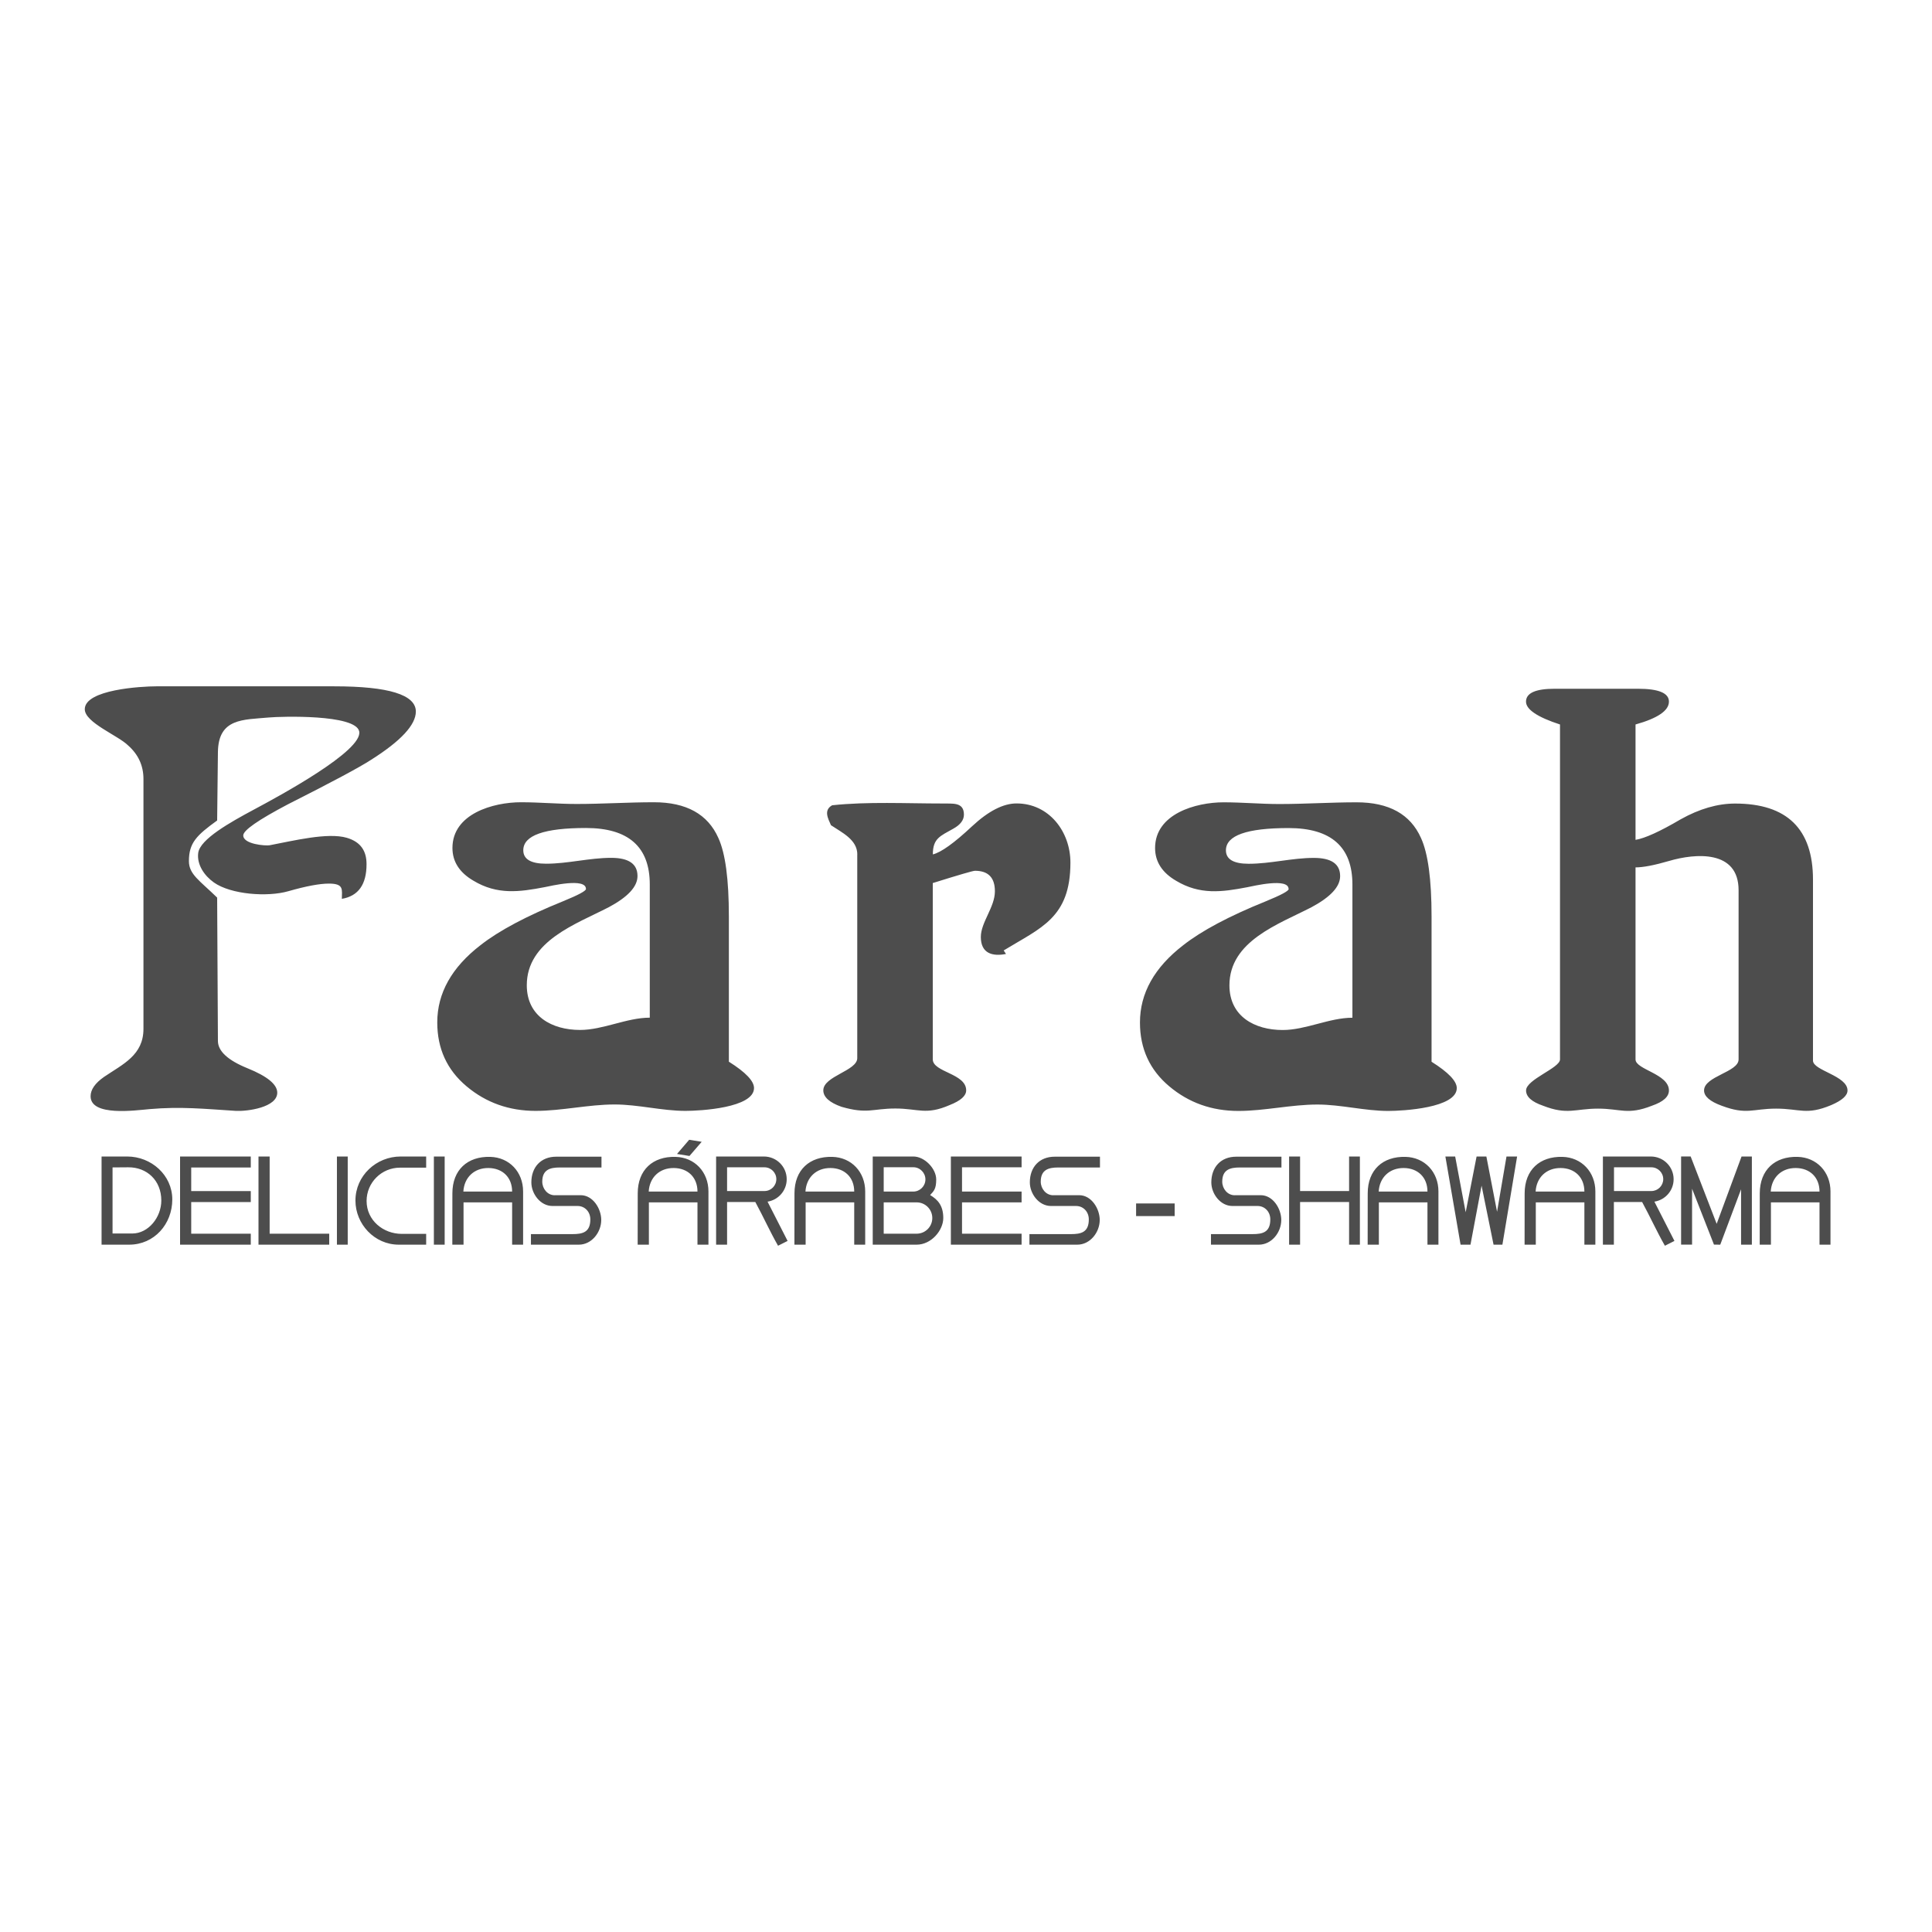 <?xml version="1.0" encoding="UTF-8"?>
<!DOCTYPE svg PUBLIC "-//W3C//DTD SVG 1.1//EN" "http://www.w3.org/Graphics/SVG/1.1/DTD/svg11.dtd">
<!-- Creator: CorelDRAW 2018 (64 Bit) -->
<svg xmlns="http://www.w3.org/2000/svg" xml:space="preserve" width="16.933mm" height="16.933mm" version="1.1" style="shape-rendering:geometricPrecision; text-rendering:geometricPrecision; image-rendering:optimizeQuality; fill-rule:evenodd; clip-rule:evenodd"
viewBox="0 0 325.64 325.64"
 xmlns:xlink="http://www.w3.org/1999/xlink">
 <defs>
  <style type="text/css">
   <![CDATA[
    .fil0 {fill:none}
    .fil1 {fill:#4D4D4D;fill-rule:nonzero}
   ]]>
  </style>
 </defs>
 <g id="Capa_x0020_1">
  <g id="_1960446636240">
   <rect class="fil0" x="-0" y="-0" width="325.64" height="325.64"/>
   <path class="fil1" d="M148.95 202.66l0 5.28 5.55 0c1.46,0 2.64,-1.18 2.64,-2.64 0,-1.46 -1.18,-2.64 -2.64,-2.64l-5.55 0zm0 -5.92l0 4.1 4.98 0c1.13,0 2.05,-0.92 2.05,-2.05 0,-1.12 -0.92,-2.06 -2.05,-2.05l-4.98 0zm7.81 4.68c1.33,0.78 2.23,1.81 2.23,3.88 0,2.07 -2.01,4.49 -4.49,4.49l-7.4 0 0 -14.86 6.83 0c1.88,-0.02 3.87,2.02 3.87,3.87 0,1.58 -0.39,1.94 -1.03,2.63zm-78.66 -0.58l8.22 0c0,-2.4 -1.62,-3.95 -3.99,-3.97 -2.4,-0.02 -4.09,1.58 -4.23,3.97zm8.22 1.82l-8.19 0 0 7.13 -1.89 0 0.01 -8.65c0,-3.96 2.55,-6.25 6.37,-6.15 3.23,0.08 5.55,2.55 5.55,5.83l0 8.97 -1.85 0 0 -7.13zm-59.13 -0.3c0,-3.43 -2.46,-5.64 -5.58,-5.61l-2.64 0.02 0 11.14 3.31 0c2.76,0 4.91,-2.76 4.91,-5.55zm1.85 -0.19c0,4.14 -3.03,7.62 -7.27,7.62l-4.65 0 0 -14.86 4.33 0c4.02,0 7.59,3.11 7.59,7.24zm260.31 4.1l4.19 -11.34 1.74 0 0 14.86 -1.82 0 0 -9.34 -3.51 9.34 -1.06 -0.01 -3.69 -9.42 0 9.42 -1.85 0 0 -14.86 1.61 0 4.38 11.34zm-42.31 -1.94l1.84 -9.4 1.65 0 1.8 9.31 1.59 -9.31 1.79 0 -2.48 14.86 -1.49 0 -2.02 -9.95 -1.87 9.95 -1.67 0 -2.56 -14.86 1.65 0 1.77 9.4zm-27.91 -3.58l8.26 0 0 -5.82 1.82 0 0 14.86 -1.82 0 0 -7.19 -8.26 0 0 7.19 -1.85 0 0 -14.86 1.85 0 0 5.82zm-21.14 4.22l-6.5 0 0 -2.13 6.5 0 0 2.13zm-104.5 -3.52l4.38 0c2.1,0 3.47,2.31 3.47,4.17 0,2.1 -1.62,4.17 -3.78,4.17l-8.07 0 0 -1.78 6.98 0c1.7,0 3.03,-0.28 3.03,-2.48 0,-1.3 -0.94,-2.26 -2.14,-2.26l-4.24 0c-2.05,0 -3.56,-2.07 -3.56,-3.98 0,-2.56 1.6,-4.33 4.2,-4.33l7.62 0 0 1.82 -7.05 0c-1.61,0 -2.93,0.37 -2.93,2.39 0,1.18 0.88,2.29 2.1,2.29zm-18.54 8.34l-1.82 0 0 -14.86 1.82 0 0 14.86zm-13.16 -7.37c0,3.27 2.8,5.55 5.93,5.55l4.11 0 0 1.82 -4.62 0c-4.1,0 -7.3,-3.48 -7.3,-7.43 0,-4.19 3.51,-7.43 7.62,-7.43l4.3 0 0 1.88 -4.4 0c-3.12,0 -5.64,2.51 -5.64,5.62zm-3.18 7.37l-1.82 0 0 -14.86 1.82 0 0 14.86zm-13.16 -1.85l10.04 0 0 1.85 -11.92 0 0 -14.86 1.88 0 0 13.01zm-13.22 -7.18l10.04 0 0 1.85 -10.04 0 0 5.33 10.04 0 0 1.85 -11.92 0 0 -14.86 11.92 0 0 1.85 -10.04 0 0 3.98zm129.92 0.08l10.04 0 0 1.82 -10.04 0 0 5.28 10.04 0 0 1.85 -11.92 0 0 -14.86 11.92 0 0 1.82 -10.04 0 0 4.1zm-43.88 -8.39l-2.06 2.39 -2.1 -0.34 2.05 -2.39 2.11 0.34zm-8.93 8.39l8.22 0c0,-2.4 -1.62,-3.95 -3.99,-3.97 -2.4,-0.02 -4.09,1.58 -4.23,3.97zm8.22 1.82l-8.19 0 0 7.13 -1.89 0 0.01 -8.65c0,-3.96 2.55,-6.25 6.37,-6.15 3.23,0.08 5.55,2.55 5.55,5.83l0 8.97 -1.85 0 0 -7.13zm18.2 -1.82l8.22 0c0,-2.4 -1.62,-3.95 -3.99,-3.97 -2.4,-0.02 -4.09,1.58 -4.23,3.97zm8.22 1.82l-8.19 0 0 7.13 -1.89 0 0.01 -8.65c0,-3.96 2.55,-6.25 6.37,-6.15 3.23,0.08 5.55,2.55 5.55,5.83l0 8.97 -1.85 0 0 -7.13zm88.4 -1.82l8.22 0c0,-2.4 -1.62,-3.95 -3.99,-3.97 -2.4,-0.02 -4.09,1.58 -4.23,3.97zm8.22 1.82l-8.19 0 0 7.13 -1.89 0 0.01 -8.65c0,-3.96 2.55,-6.25 6.37,-6.15 3.23,0.08 5.55,2.55 5.55,5.83l0 8.97 -1.85 0 0 -7.13zm18.23 -1.82l8.22 0c0,-2.4 -1.62,-3.95 -3.99,-3.97 -2.4,-0.02 -4.09,1.58 -4.23,3.97zm8.22 1.82l-8.19 0 0 7.13 -1.89 0 0.01 -8.65c0.01,-3.96 2.55,-6.25 6.37,-6.15 3.22,0.08 5.55,2.55 5.55,5.83l0 8.97 -1.85 0 0 -7.13zm31.42 -1.82l8.21 0c0,-2.4 -1.62,-3.95 -3.99,-3.97 -2.4,-0.02 -4.09,1.58 -4.23,3.97zm8.21 1.82l-8.19 0 0 7.13 -1.89 0 0.01 -8.65c0.01,-3.96 2.55,-6.25 6.37,-6.15 3.23,0.08 5.55,2.55 5.55,5.83l0 8.97 -1.85 0 0 -7.13zm-98.57 -1.21l4.38 0c2.1,0 3.47,2.31 3.47,4.17 0,2.1 -1.62,4.17 -3.78,4.17l-8.07 0 0 -1.78 6.98 0c1.7,0 3.02,-0.28 3.02,-2.48 0,-1.3 -0.94,-2.26 -2.14,-2.26l-4.24 0c-2.05,0 -3.56,-2.07 -3.56,-3.98 0,-2.56 1.6,-4.33 4.2,-4.33l7.62 0 0 1.82 -7.05 0c-1.61,0 -2.93,0.37 -2.93,2.39 0,1.18 0.88,2.29 2.1,2.29zm-30.6 0l4.38 0c2.1,0 3.47,2.31 3.47,4.17 0,2.1 -1.62,4.17 -3.78,4.17l-8.07 0 0 -1.78 6.98 0c1.7,0 3.03,-0.28 3.03,-2.48 0,-1.3 -0.94,-2.26 -2.14,-2.26l-4.24 0c-2.05,0 -3.56,-2.07 -3.56,-3.98 0,-2.56 1.6,-4.33 4.2,-4.33l7.62 0 0 1.82 -7.05 0c-1.61,0 -2.93,0.37 -2.93,2.39 0,1.18 0.88,2.29 2.1,2.29zm-48.75 -6.52c2.12,0 3.84,1.71 3.84,3.83 0,1.91 -1.4,3.49 -3.23,3.78l3.38 6.62 -1.61 0.81c-1.38,-2.42 -2.5,-4.93 -3.83,-7.37l-4.76 0 0 7.19 -1.85 0 0 -14.86 8.06 0zm-6.21 1.82l0 4 6.3 0c1.11,0 2,-0.9 2,-2 0,-1.11 -0.9,-2 -2,-2l-6.3 0zm155.7 -1.82c2.12,0 3.84,1.71 3.84,3.83 0,1.91 -1.4,3.49 -3.24,3.78l3.38 6.62 -1.61 0.81c-1.38,-2.42 -2.51,-4.93 -3.84,-7.37l-4.76 0 0 7.19 -1.85 0 0 -14.86 8.06 0zm-6.21 1.82l0 4 6.3 0c1.1,0 2,-0.9 2,-2 0,-1.11 -0.9,-2 -2,-2l-6.3 0zm-9.11 -74.64c-3.82,-1.25 -5.72,-2.53 -5.72,-3.85 0,-1.45 1.61,-2.17 4.84,-2.17l14.02 0c3.49,0 5.23,0.72 5.23,2.17 0,1.51 -1.88,2.8 -5.63,3.85l0 19.45c1.58,-0.26 4.11,-1.41 7.6,-3.46 3.16,-1.77 6.22,-2.66 9.18,-2.66 8.75,0 13.13,4.28 13.13,12.83l0 30.5c0,1.68 5.82,2.53 5.82,5.03 0,0.86 -0.92,1.68 -2.76,2.47 -4.2,1.75 -5.24,0.59 -9.28,0.59 -3.94,0 -4.92,1.11 -9.18,-0.49 -1.97,-0.72 -2.96,-1.58 -2.96,-2.57 0,-2.41 5.82,-3.09 5.82,-5.23l0 -28.53c0,-6.82 -7.27,-6.23 -11.7,-4.93 -2.47,0.72 -4.36,1.09 -5.67,1.09l0 32.37c0,1.72 5.63,2.42 5.63,5.23 0,1.05 -0.95,1.91 -2.86,2.57 -4.12,1.62 -5.26,0.49 -9.08,0.49 -3.87,0 -5.16,1.12 -9.28,-0.49 -1.91,-0.66 -2.86,-1.51 -2.86,-2.57 0,-1.86 5.72,-3.78 5.72,-5.23l0 -56.46zm-118.43 21.91c0,-2.51 -2.63,-3.71 -4.44,-4.93 -0.48,-1.1 -1.29,-2.53 0.2,-3.36 6.01,-0.64 12.48,-0.3 18.56,-0.3 1.63,0.06 3.65,-0.33 3.65,1.87 0,0.92 -0.59,1.71 -1.78,2.37 -2.21,1.25 -3.46,1.63 -3.46,4.34 1.38,-0.33 3.59,-1.91 6.61,-4.74 2.76,-2.57 5.26,-3.85 7.5,-3.85 5.48,0 9.08,4.75 9.08,9.97 0,9.34 -4.99,10.98 -11.25,14.81l0.39 0.59c-2.26,0.45 -4.24,-0.07 -4.24,-2.86 0,-2.48 2.37,-5.02 2.37,-7.7 0,-2.31 -1.12,-3.46 -3.36,-3.46 -0.33,0 -2.7,0.69 -7.11,2.07l0 29.71c0,2.19 5.63,2.36 5.63,5.23 0,0.92 -0.92,1.74 -2.76,2.47 -4.05,1.76 -5.28,0.59 -9.18,0.59 -3.83,0 -4.7,0.98 -9.08,-0.29 -2.04,-0.72 -3.06,-1.65 -3.06,-2.77 0,-2.41 5.72,-3.29 5.72,-5.43l0 -34.35zm-34.98 5.05c0,-6.33 -3.59,-9.51 -10.76,-9.51 -7.04,0 -10.56,1.25 -10.56,3.75 0,1.51 1.28,2.27 3.85,2.27 3.65,0 7.32,-0.99 10.96,-0.99 2.96,0 4.44,1.02 4.44,3.07 0,1.78 -1.61,3.52 -4.84,5.25 -5.51,2.85 -13.82,5.67 -13.82,13.16 0,5.23 4.25,7.53 8.98,7.53 3.88,0 7.86,-2.07 11.75,-2.07l0 -22.47zm-10.76 0.76c0,-1.94 -5.97,-0.49 -6.96,-0.3 -4.31,0.83 -8.01,1.31 -11.99,-1.08 -2.37,-1.38 -3.55,-3.22 -3.55,-5.53 0,-5.75 6.85,-7.7 11.55,-7.7 3.12,0 6.25,0.29 9.38,0.29 4.34,0 8.69,-0.29 13.03,-0.29 5.46,0 9.08,2.01 10.86,6.02 1.18,2.57 1.77,6.97 1.77,13.23l0 24.48c2.83,1.78 4.24,3.26 4.24,4.44 0,3.35 -9.06,3.85 -11.55,3.85 -3.97,0 -7.97,-1.08 -11.94,-1.08 -4.44,0 -8.88,1.08 -13.32,1.08 -4.47,0 -8.36,-1.38 -11.65,-4.15 -3.29,-2.76 -4.93,-6.35 -4.93,-10.76 0,-4.93 2.43,-9.28 7.3,-13.03 3.09,-2.43 7.73,-4.9 13.92,-7.4 2.57,-1.05 3.85,-1.74 3.85,-2.07zm-74.58 -18.53c0,-2.24 -0.86,-4.12 -2.57,-5.64 -1.7,-1.7 -7.32,-3.86 -7.32,-6.12 0,-3.32 9.55,-3.86 12.07,-3.86l29.98 0c9.17,0 13.75,1.42 13.75,4.25 0,2.24 -2.51,4.95 -7.52,8.12 -1.91,1.25 -6.6,3.76 -14.05,7.52 -5.01,2.64 -7.52,4.38 -7.52,5.24 0,1.5 3.77,1.78 4.44,1.66 4.01,-0.76 9.8,-2.2 13.01,-1.26 2.41,0.71 3.33,2.28 3.33,4.45 0,3.43 -1.39,5.37 -4.16,5.84 0,-1.55 0.4,-2.57 -2.18,-2.57 -1.58,0 -3.86,0.43 -6.83,1.28 -3.52,1.02 -9.7,0.56 -12.56,-1.47 -1.62,-1.15 -2.9,-3.02 -2.64,-4.99 0.32,-2.31 5.38,-5.15 9.34,-7.27 4.3,-2.3 18.52,-9.97 17.79,-13.22 -0.65,-2.9 -13.23,-2.51 -15.2,-2.33 -4.32,0.4 -8.54,0.08 -8.61,5.84l-0.13 11.52c-3.44,2.49 -4.76,3.75 -4.76,6.85 0,2.24 1.82,3.28 4.76,6.15l0.13 24.17c0.01,1.71 1.67,3.25 5,4.6 3.33,1.35 5,2.72 5,4.11 0,2.49 -5.04,3.16 -6.93,3.07 -5.37,-0.34 -9.31,-0.76 -14.59,-0.3 -2.33,0.2 -9.94,1.29 -9.94,-2.17 0,-1.12 0.76,-2.21 2.28,-3.27 3.18,-2.15 6.63,-3.65 6.63,-8.1l0 -42.08zm203.77 17.78c0,-6.33 -3.59,-9.51 -10.76,-9.51 -7.04,0 -10.56,1.25 -10.56,3.75 0,1.51 1.28,2.27 3.85,2.27 3.65,0 7.32,-0.99 10.96,-0.99 2.96,0 4.44,1.02 4.44,3.07 0,1.78 -1.61,3.52 -4.84,5.25 -5.51,2.85 -13.82,5.67 -13.82,13.16 0,5.23 4.25,7.53 8.98,7.53 3.88,0 7.86,-2.07 11.75,-2.07l0 -22.47zm-10.76 0.76c0,-1.94 -5.97,-0.49 -6.96,-0.3 -4.31,0.83 -8,1.31 -11.99,-1.08 -2.37,-1.38 -3.55,-3.22 -3.55,-5.53 0,-5.75 6.85,-7.7 11.55,-7.7 3.12,0 6.25,0.29 9.38,0.29 4.34,0 8.69,-0.29 13.03,-0.29 5.46,0 9.08,2.01 10.86,6.02 1.18,2.57 1.78,6.97 1.78,13.23l0 24.48c2.83,1.78 4.25,3.26 4.25,4.44 0,3.35 -9.06,3.85 -11.55,3.85 -3.97,0 -7.97,-1.08 -11.94,-1.08 -4.44,0 -8.88,1.08 -13.32,1.08 -4.47,0 -8.36,-1.38 -11.65,-4.15 -3.29,-2.76 -4.94,-6.35 -4.94,-10.76 0,-4.93 2.43,-9.28 7.3,-13.03 3.09,-2.43 7.73,-4.9 13.92,-7.4 2.57,-1.05 3.85,-1.74 3.85,-2.07z"/>
  </g>
 </g>
</svg>
